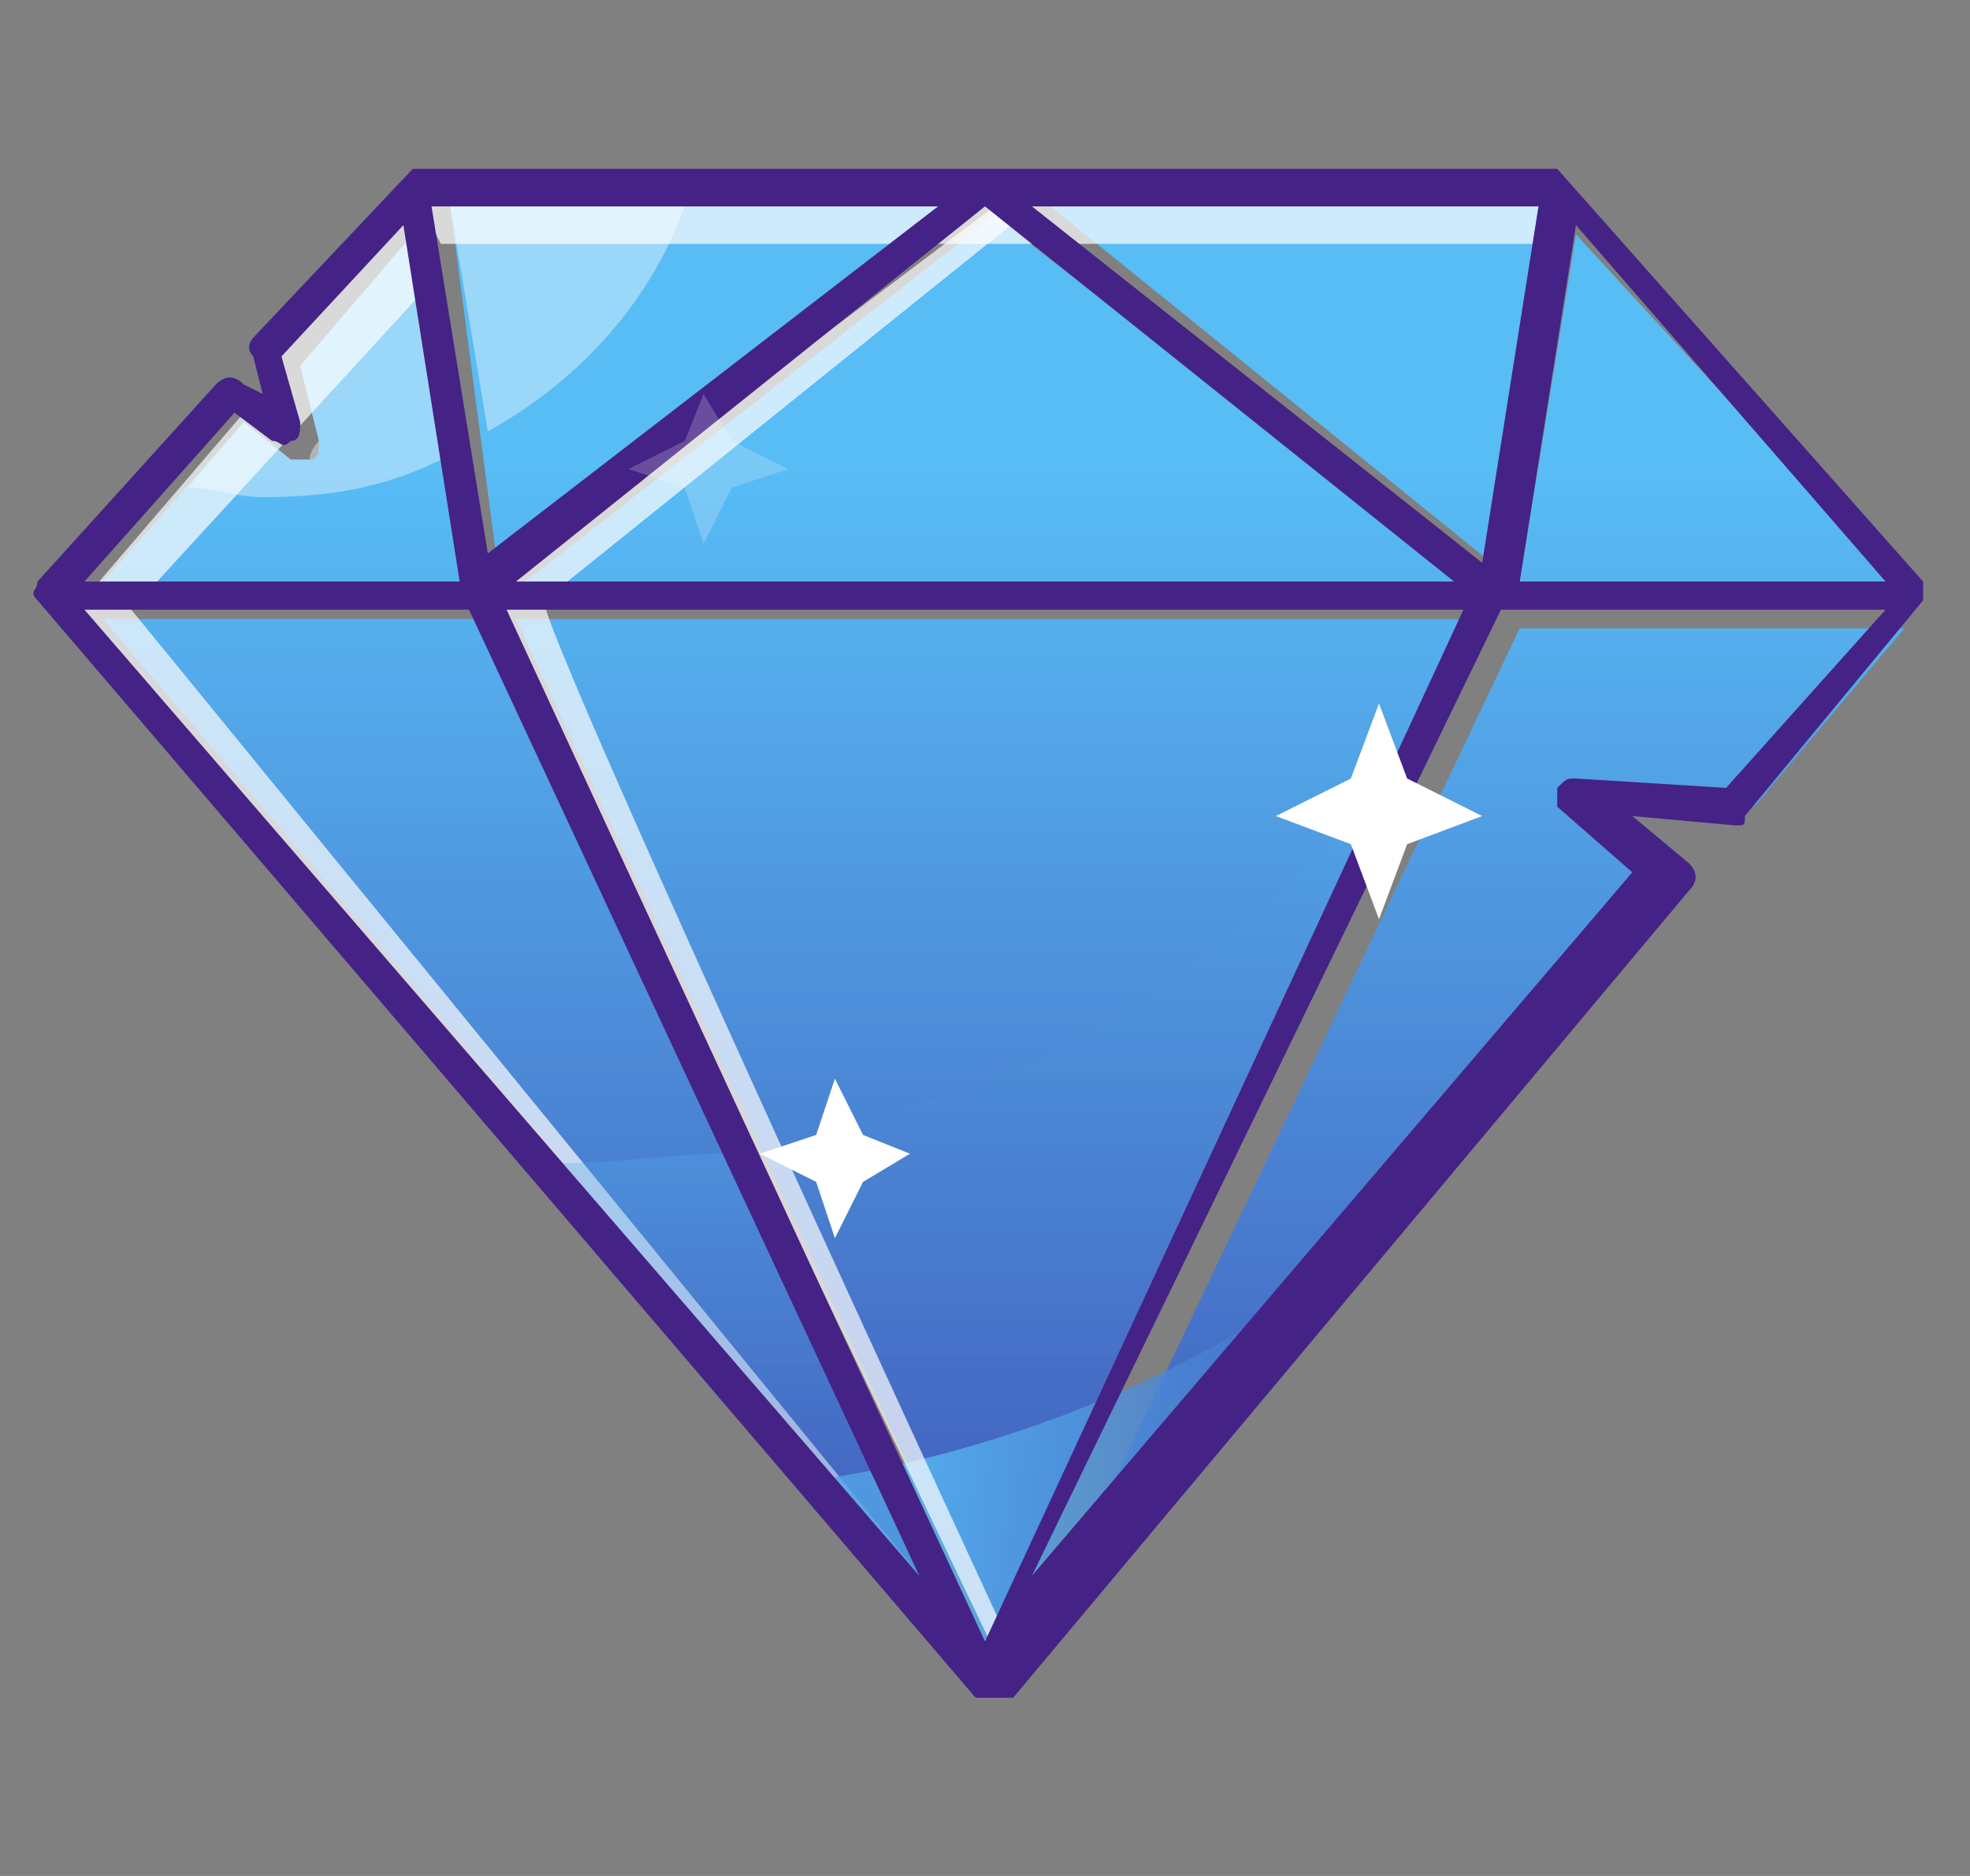 <?xml version="1.0" encoding="utf-8"?>
<!-- Generator: Adobe Illustrator 27.0.1, SVG Export Plug-In . SVG Version: 6.00 Build 0)  -->
<svg version="1.1" id="Слой_1" xmlns="http://www.w3.org/2000/svg" xmlns:xlink="http://www.w3.org/1999/xlink" x="0px" y="0px"
	 viewBox="0 0 21 20" style="enable-background:new 0 0 21 20;" xml:space="preserve">
<rect x="0" y="0" width="21" height="20" fill="#808080" stroke="none"/>
<style type="text/css">
	.st0{fill:url(#SVGID_1_);}
	.st1{fill:url(#SVGID_00000161609155460637310710000003707159273902335667_);}
	.st2{fill:url(#SVGID_00000060018411039407343190000007133084882210212014_);}
	.st3{opacity:0.4;fill:url(#SVGID_00000053530475756827588090000008750844908312042906_);}
	.st4{opacity:0.4;fill:url(#SVGID_00000181794306944034134870000005453085401633646271_);}
	.st5{opacity:0.4;fill:url(#SVGID_00000177454418652501414380000008665686812992047520_);}
	.st6{fill:url(#SVGID_00000142867724026228700170000010113258279473562504_);}
	.st7{fill:url(#SVGID_00000138560004927674597230000011391384406154311073_);}
	.st8{fill:url(#SVGID_00000101803964627787314710000007608270457272086936_);}
	.st9{opacity:0.5;fill:url(#SVGID_00000139991572629462063450000016479129617773310909_);}
	.st10{opacity:0.5;fill:url(#SVGID_00000153676323508796250130000012064791100723873410_);}
	.st11{opacity:0.5;fill:url(#SVGID_00000176758592703187765760000001632020101176457131_);}
	.st12{opacity:0.7;fill:#FFFFFF;}
	.st13{fill:url(#SVGID_00000112596474459351346350000000040791373206694812_);}
	.st14{fill:url(#SVGID_00000113340749350077753500000002686000577718193792_);}
	.st15{opacity:0.3;fill:url(#SVGID_00000036223227695889211470000006688747448893904569_);}
	.st16{opacity:0.8;fill:url(#SVGID_00000060709323651623237620000007353306823078342566_);}
	.st17{opacity:0.3;fill:url(#SVGID_00000052080115664031014250000012289016227398388654_);}
	.st18{opacity:0.4;fill:#FFFFFF;}
	.st19{fill:#452286;}
	.st20{fill:#FFFFFF;}
	.st21{opacity:0.2;fill:#FFFFFF;}
</style>
<g>
	<g>
		<linearGradient id="SVGID_1_" gradientUnits="userSpaceOnUse" x1="18.217" y1="2.452" x2="18.217" y2="17.359">
			<stop  offset="0.172" style="stop-color:#58BCF5"/>
			<stop  offset="1" style="stop-color:#4059BA"/>
		</linearGradient>
		<polygon class="st0" points="20.2,6.2 16.8,2.5 16.2,6.2 		"/>
		
			<linearGradient id="SVGID_00000117637452619471977650000012025084872450827199_" gradientUnits="userSpaceOnUse" x1="15.774" y1="2.452" x2="15.774" y2="17.36">
			<stop  offset="0.172" style="stop-color:#58BCF5"/>
			<stop  offset="1" style="stop-color:#4059BA"/>
		</linearGradient>
		<path style="fill:url(#SVGID_00000117637452619471977650000012025084872450827199_);" d="M11.3,17l6.4-7.5l-0.8-0.7
			c-0.1-0.1-0.1-0.1,0-0.2c0-0.1,0.1-0.1,0.2-0.1l1.6,0.1l1.6-1.9h-4.1L11.3,17z"/>
		
			<linearGradient id="SVGID_00000178908772319117945570000012322501084877046949_" gradientUnits="userSpaceOnUse" x1="13.818" y1="2.452" x2="13.818" y2="17.36">
			<stop  offset="0.172" style="stop-color:#58BCF5"/>
			<stop  offset="1" style="stop-color:#4059BA"/>
		</linearGradient>
		<polygon style="fill:url(#SVGID_00000178908772319117945570000012322501084877046949_);" points="16.5,2.2 11.2,2.2 15.9,6 		"/>
		
			<linearGradient id="SVGID_00000135672215048174836950000004808289279204508863_" gradientUnits="userSpaceOnUse" x1="18.217" y1="2.452" x2="18.217" y2="17.359">
			<stop  offset="0.172" style="stop-color:#58BCF5"/>
			<stop  offset="1" style="stop-color:#4059BA"/>
		</linearGradient>
		<polygon style="opacity:0.4;fill:url(#SVGID_00000135672215048174836950000004808289279204508863_);" points="20.2,6.2 16.8,2.5 
			16.2,6.2 		"/>
		
			<linearGradient id="SVGID_00000048492079565880025240000013916885948983090608_" gradientUnits="userSpaceOnUse" x1="15.774" y1="2.452" x2="15.774" y2="17.36">
			<stop  offset="0.172" style="stop-color:#58BCF5"/>
			<stop  offset="1" style="stop-color:#4059BA"/>
		</linearGradient>
		<path style="opacity:0.4;fill:url(#SVGID_00000048492079565880025240000013916885948983090608_);" d="M11.3,17l6.4-7.5l-0.8-0.7
			c-0.1-0.1-0.1-0.1,0-0.2c0-0.1,0.1-0.1,0.2-0.1l1.6,0.1l1.6-1.9h-4.1L11.3,17z"/>
		
			<linearGradient id="SVGID_00000009575399428010168430000008844996109566355379_" gradientUnits="userSpaceOnUse" x1="13.818" y1="2.452" x2="13.818" y2="17.36">
			<stop  offset="0.172" style="stop-color:#58BCF5"/>
			<stop  offset="1" style="stop-color:#4059BA"/>
		</linearGradient>
		<polygon style="opacity:0.4;fill:url(#SVGID_00000009575399428010168430000008844996109566355379_);" points="16.5,2.2 11.2,2.2 
			15.9,6 		"/>
		
			<linearGradient id="SVGID_00000166665184214349440570000000169787597987331206_" gradientUnits="userSpaceOnUse" x1="7.437" y1="2.452" x2="7.437" y2="17.36">
			<stop  offset="0.172" style="stop-color:#58BCF5"/>
			<stop  offset="1" style="stop-color:#4059BA"/>
		</linearGradient>
		<polygon style="fill:url(#SVGID_00000166665184214349440570000000169787597987331206_);" points="10.1,2.2 4.8,2.2 5.3,6 		"/>
		
			<linearGradient id="SVGID_00000124158439408875132190000011337337680272573360_" gradientUnits="userSpaceOnUse" x1="3.038" y1="2.452" x2="3.038" y2="17.359">
			<stop  offset="0.172" style="stop-color:#58BCF5"/>
			<stop  offset="1" style="stop-color:#4059BA"/>
		</linearGradient>
		<path style="fill:url(#SVGID_00000124158439408875132190000011337337680272573360_);" d="M5,6.2L4.4,2.5L3.2,3.9l0.2,0.8
			c0,0.1,0,0.2-0.1,0.2c-0.1,0-0.1,0-0.2,0L2.6,4.5L1.1,6.2H5z"/>
		
			<linearGradient id="SVGID_00000101796362756239252410000003325937490261444540_" gradientUnits="userSpaceOnUse" x1="5.481" y1="2.452" x2="5.481" y2="17.36">
			<stop  offset="0.172" style="stop-color:#58BCF5"/>
			<stop  offset="1" style="stop-color:#4059BA"/>
		</linearGradient>
		<polygon style="fill:url(#SVGID_00000101796362756239252410000003325937490261444540_);" points="1.1,6.6 9.9,17 5.1,6.6 		"/>
		
			<linearGradient id="SVGID_00000122697320804770244680000001280546165842634136_" gradientUnits="userSpaceOnUse" x1="7.437" y1="2.452" x2="7.437" y2="17.36">
			<stop  offset="0.172" style="stop-color:#58BCF5"/>
			<stop  offset="1" style="stop-color:#4059BA"/>
		</linearGradient>
		<polygon style="opacity:0.5;fill:url(#SVGID_00000122697320804770244680000001280546165842634136_);" points="10.1,2.2 4.8,2.2 
			5.3,6 		"/>
		
			<linearGradient id="SVGID_00000105405439577558393410000000400761899854308783_" gradientUnits="userSpaceOnUse" x1="3.038" y1="2.452" x2="3.038" y2="17.359">
			<stop  offset="0.172" style="stop-color:#58BCF5"/>
			<stop  offset="1" style="stop-color:#4059BA"/>
		</linearGradient>
		<path style="opacity:0.5;fill:url(#SVGID_00000105405439577558393410000000400761899854308783_);" d="M5,6.2L4.4,2.5L3.2,3.9
			l0.2,0.8c0,0.1,0,0.2-0.1,0.2c-0.1,0-0.1,0-0.2,0L2.6,4.5L1.1,6.2H5z"/>
		
			<linearGradient id="SVGID_00000141449944829227318220000015537880112506715838_" gradientUnits="userSpaceOnUse" x1="5.481" y1="2.452" x2="5.481" y2="17.36">
			<stop  offset="0.172" style="stop-color:#58BCF5"/>
			<stop  offset="1" style="stop-color:#4059BA"/>
		</linearGradient>
		<polygon style="opacity:0.5;fill:url(#SVGID_00000141449944829227318220000015537880112506715838_);" points="1.1,6.6 9.9,17 
			5.1,6.6 		"/>
		<polygon class="st12" points="4.7,2.9 1.4,6.5 10.3,17.4 0.8,6.5 2.6,4.4 3.1,4.5 3,3.8 4.5,2.1 		"/>
		
			<linearGradient id="SVGID_00000083775464801412278090000012385721773852915895_" gradientUnits="userSpaceOnUse" x1="10.628" y1="2.452" x2="10.628" y2="17.358">
			<stop  offset="0.172" style="stop-color:#58BCF5"/>
			<stop  offset="1" style="stop-color:#4059BA"/>
		</linearGradient>
		<polygon style="fill:url(#SVGID_00000083775464801412278090000012385721773852915895_);" points="10.6,2.3 5.6,6.2 15.6,6.2 		"/>
		<polygon class="st12" points="10.9,2.3 5.8,6.4 5.3,6.2 10.6,2.2 		"/>
		
			<linearGradient id="SVGID_00000176010315749873167960000016805295861028938395_" gradientUnits="userSpaceOnUse" x1="10.628" y1="2.452" x2="10.628" y2="17.36">
			<stop  offset="0.172" style="stop-color:#58BCF5"/>
			<stop  offset="1" style="stop-color:#4059BA"/>
		</linearGradient>
		<polygon style="fill:url(#SVGID_00000176010315749873167960000016805295861028938395_);" points="10.6,17.6 15.7,6.6 5.5,6.6 		
			"/>
		
			<linearGradient id="SVGID_00000103949306195470459730000013331201558392155303_" gradientUnits="userSpaceOnUse" x1="11.669" y1="3.942" x2="11.669" y2="17.387">
			<stop  offset="0.172" style="stop-color:#58BCF5"/>
			<stop  offset="1" style="stop-color:#4059BA"/>
		</linearGradient>
		<path style="opacity:0.3;fill:url(#SVGID_00000103949306195470459730000013331201558392155303_);" d="M8.1,12.2l2.5,5.4l4.6-9.9
			C13.7,10,11.1,11.7,8.1,12.2z"/>
		
			<linearGradient id="SVGID_00000124880430138720971810000003156603698310288791_" gradientUnits="userSpaceOnUse" x1="8.537" y1="15.431" x2="14.915" y2="15.431">
			<stop  offset="0.172" style="stop-color:#58BCF5"/>
			<stop  offset="1" style="stop-color:#4059BA"/>
		</linearGradient>
		<path style="opacity:0.8;fill:url(#SVGID_00000124880430138720971810000003156603698310288791_);" d="M8.5,15.8
			c0,0,3.5-0.3,6.4-2.8l-4.3,4.9L8.5,15.8"/>
		<path class="st12" d="M5.8,6.4c-0.1,0.2,5,11.2,5,11.2l-0.2,0L5.3,6.5L5.8,6.4z"/>
		
			<linearGradient id="SVGID_00000077291257848837150280000002233296143368202916_" gradientUnits="userSpaceOnUse" x1="7.952" y1="10.375" x2="7.952" y2="17.136">
			<stop  offset="0.172" style="stop-color:#58BCF5"/>
			<stop  offset="1" style="stop-color:#4059BA"/>
		</linearGradient>
		<path style="opacity:0.3;fill:url(#SVGID_00000077291257848837150280000002233296143368202916_);" d="M6,12.4
			C6,12.4,6,12.4,6,12.4L9.9,17l-2.2-4.7C7.2,12.3,6.6,12.4,6,12.4z"/>
		<path class="st18" d="M3.3,4.9c-0.1,0-0.1,0-0.2,0L2.6,4.5L2,5.2c0.3,0,0.5,0.1,0.8,0.1c0.7,0,1.3-0.1,1.9-0.4L4.4,2.5L3.2,3.9
			l0.2,0.8C3.4,4.7,3.3,4.8,3.3,4.9z"/>
		<path class="st18" d="M7.3,2.2H4.8l0.4,2.4C6.1,4.1,6.9,3.3,7.3,2.2z"/>
		<polygon class="st12" points="4.7,2.6 16.6,2.6 16.6,2.2 4.5,2.2 		"/>
	</g>
	<path class="st19" d="M0.4,6.4C0.4,6.4,0.4,6.4,0.4,6.4C0.4,6.5,0.4,6.5,0.4,6.4l10,11.7c0,0,0,0,0,0c0,0,0,0,0.1,0c0,0,0,0,0,0
		c0,0,0,0,0.1,0c0,0,0,0,0.1,0c0,0,0,0,0,0c0,0,0,0,0.1,0c0,0,0,0,0,0L18,9.5c0.1-0.1,0.1-0.2,0-0.3l-0.6-0.5l1.1,0.1
		c0.1,0,0.1,0,0.1-0.1l1.9-2.3c0,0,0,0,0,0c0,0,0,0,0,0c0,0,0,0,0-0.1c0,0,0,0,0,0c0,0,0,0,0,0c0,0,0,0,0-0.1c0,0,0,0,0,0
		c0,0,0,0,0,0l-3.9-4.4c0,0,0,0,0,0c0,0,0,0,0,0c0,0,0,0,0,0c0,0,0,0,0,0c0,0,0,0,0,0c0,0,0,0,0,0h-6.1h0H4.4c0,0,0,0,0,0
		c0,0,0,0,0,0c0,0,0,0,0,0c0,0,0,0,0,0c0,0,0,0,0,0c0,0,0,0,0,0L2.7,3.6c0,0-0.1,0.1,0,0.2l0.1,0.4L2.6,4.1C2.5,4,2.4,4,2.3,4.1
		L0.4,6.2c0,0,0,0,0,0c0,0,0,0,0,0C0.4,6.3,0.3,6.3,0.4,6.4C0.3,6.4,0.3,6.4,0.4,6.4C0.3,6.4,0.3,6.4,0.4,6.4
		C0.4,6.4,0.4,6.4,0.4,6.4z M0.9,6.5H5l4.8,10.3L0.9,6.5z M15.6,6.5l-5.1,11l-5.1-11H15.6z M5.5,6.2l5-4l5,4H5.5z M18.4,8.4
		l-1.6-0.1c-0.1,0-0.1,0-0.2,0.1c0,0.1,0,0.2,0,0.2l0.8,0.7l-6.4,7.5L16,6.5h4.1L18.4,8.4z M20.1,6.2h-3.9l0.6-3.8L20.1,6.2z
		 M16.4,2.2l-0.6,3.8L11,2.2H16.4z M10,2.2L5.2,5.9L4.6,2.2H10z M2.5,4.4l0.4,0.3c0.1,0,0.1,0.1,0.2,0c0.1,0,0.1-0.1,0.1-0.2L3,3.8
		l1.3-1.4l0.6,3.8H0.9L2.5,4.4z"/>
	<polygon class="st20" points="8.9,11.5 9.2,12.1 9.7,12.3 9.2,12.6 8.9,13.2 8.7,12.6 8.1,12.3 8.7,12.1 	"/>
	<polygon class="st21" points="7.5,4.2 7.8,4.7 8.4,5 7.8,5.2 7.5,5.8 7.3,5.2 6.7,5 7.3,4.7 	"/>
	<polygon class="st20" points="14.7,7.5 15,8.3 15.8,8.7 15,9 14.7,9.8 14.4,9 13.6,8.7 14.4,8.3 	"/>
</g>
</svg>
